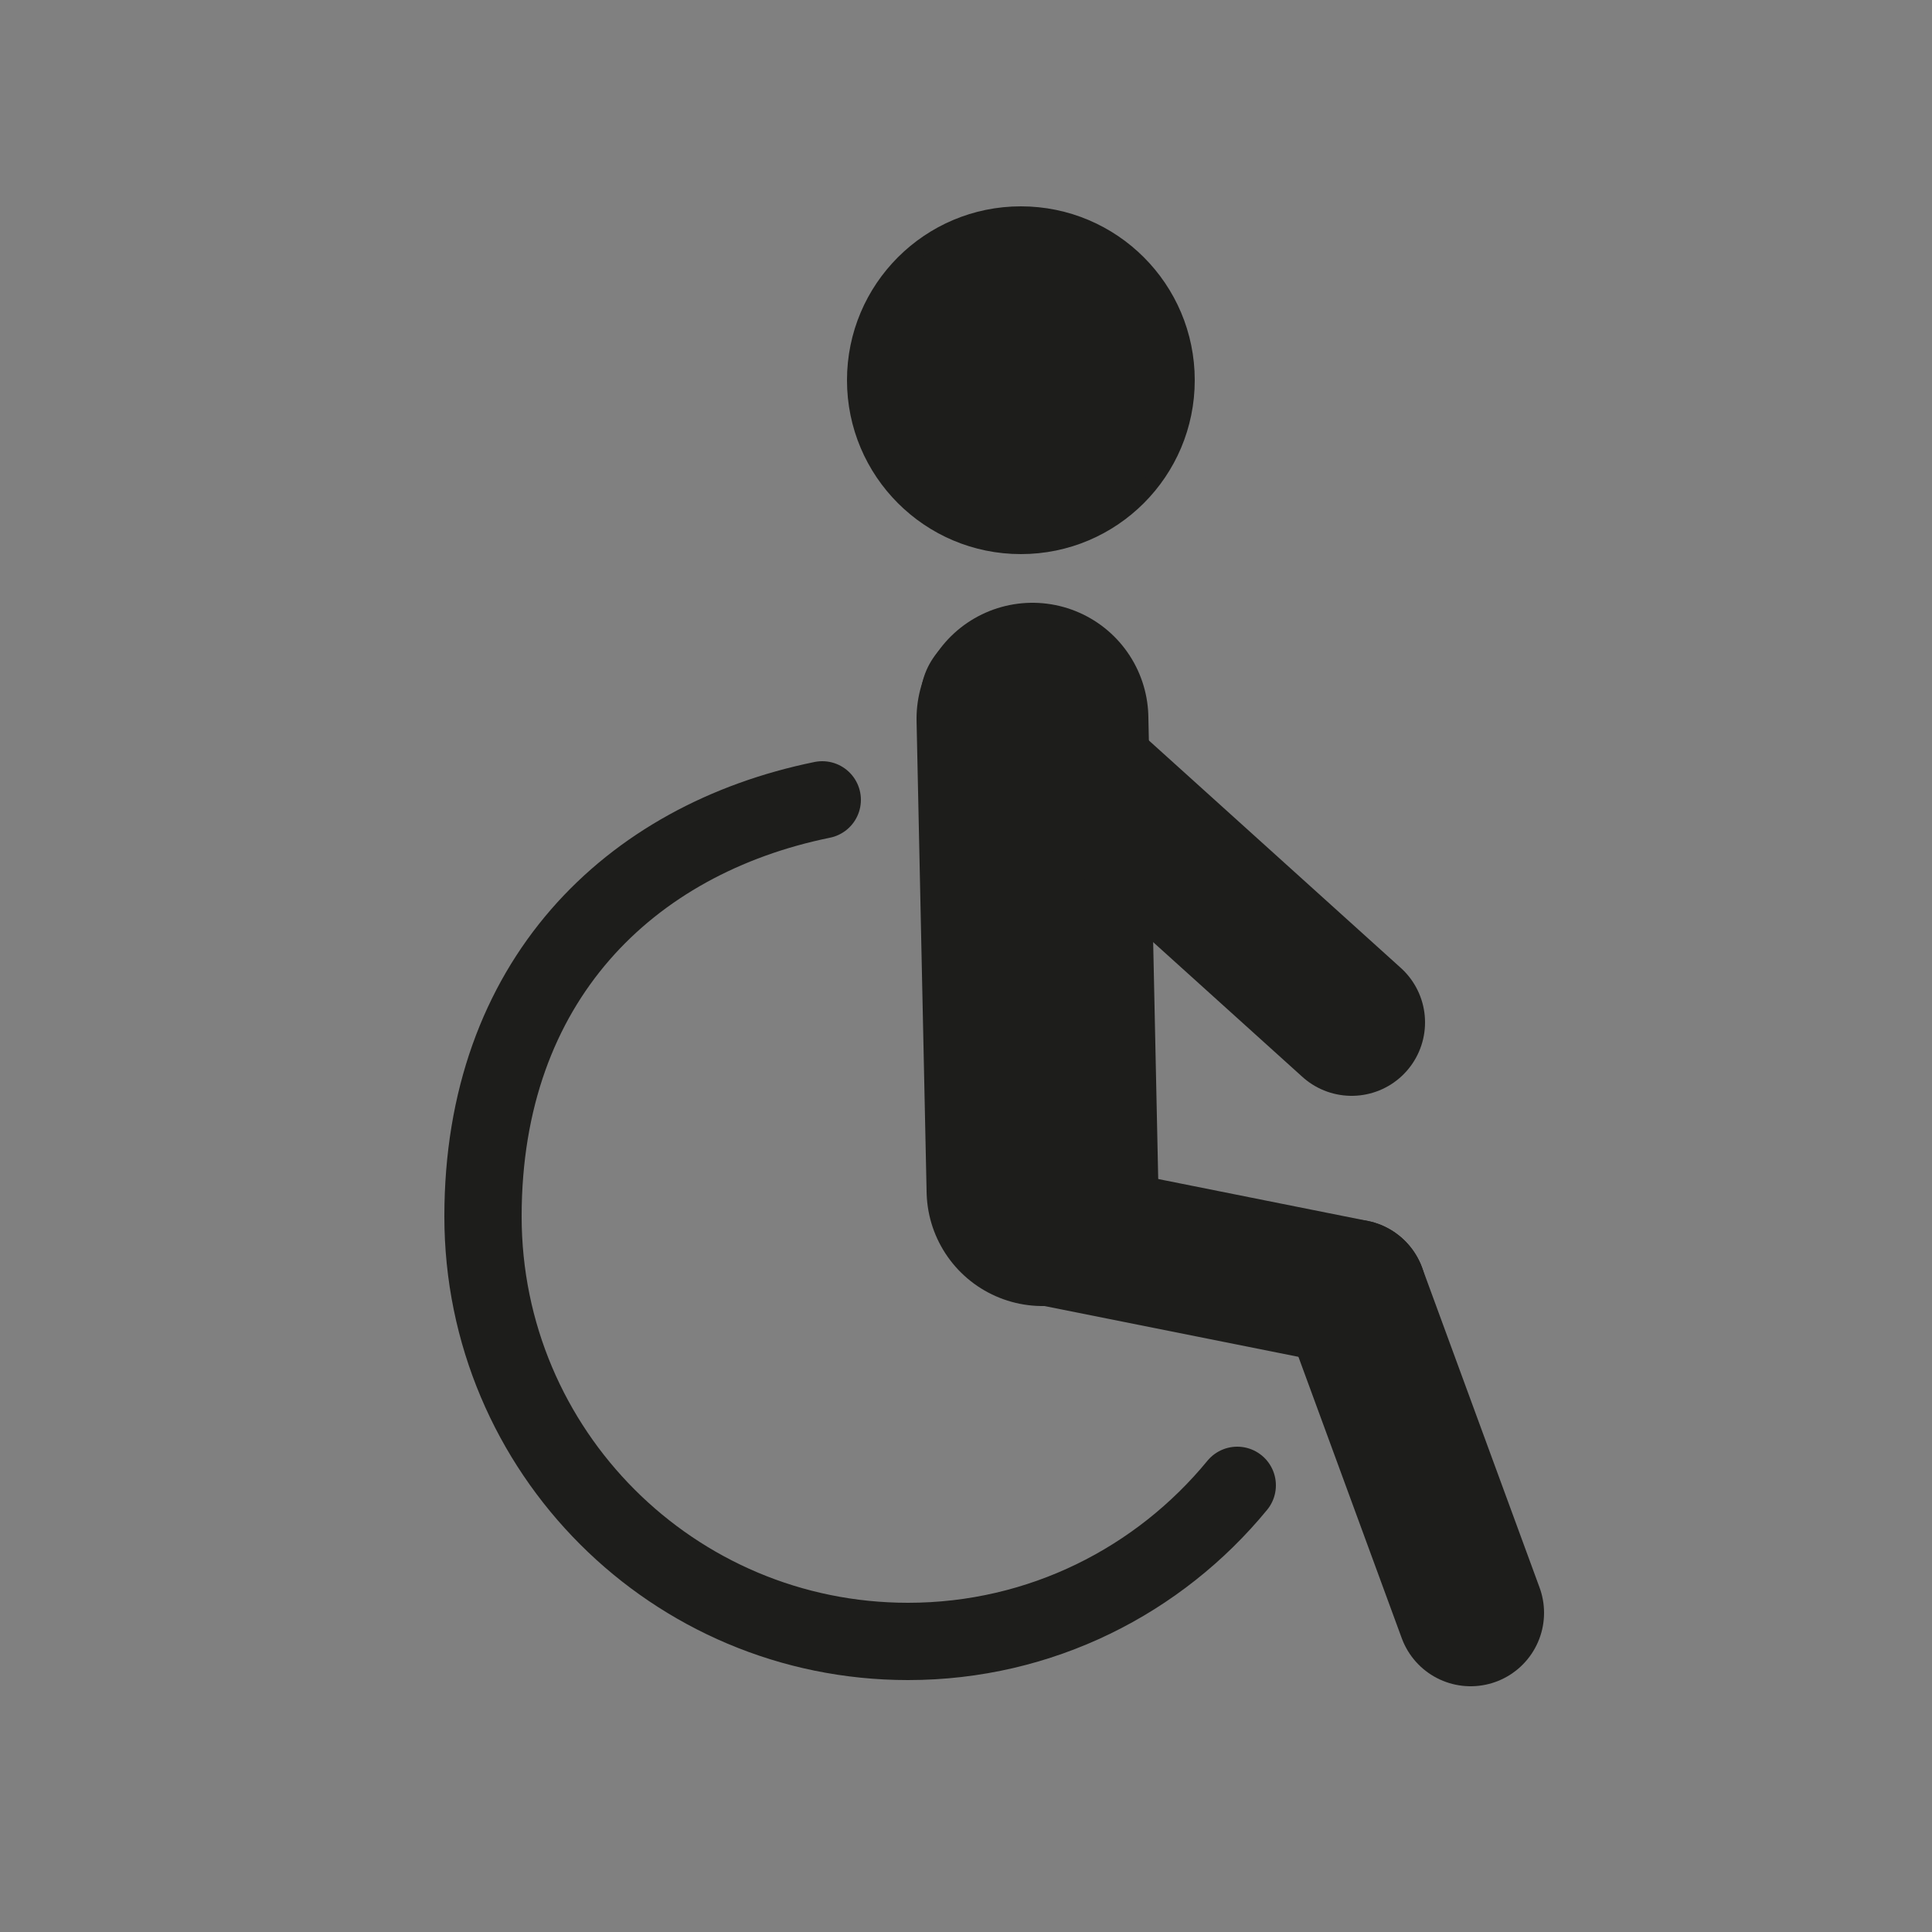 <?xml version="1.0" encoding="UTF-8"?><svg xmlns="http://www.w3.org/2000/svg" version="1.1" viewBox="0 0 250 250"><rect x="0" y="0" width="250" height="250" fill="#808080" stroke="none"/><defs><style>.cls-1 {
        fill: #1d1d1b;
        stroke-width: 2px;
      }

      .cls-1, .cls-2, .cls-3, .cls-4, .cls-5 {
        stroke: #1d1d1b;
      }

      .cls-1, .cls-2, .cls-4, .cls-5 {
        stroke-miterlimit: 10;
      }

      .cls-2 {
        fill: #fff;
        stroke-width: 5px;
      }

      .cls-3 {
        stroke-linejoin: round;
        stroke-width: 10px;
      }

      .cls-3, .cls-4, .cls-5 {
        fill: none;
        stroke-linecap: round;
      }

      .cls-4 {
        stroke-width: 30px;
      }

      .cls-5 {
        stroke-width: 19px;
      }</style></defs><!--Generator: Adobe Illustrator 28.6.0, SVG Export Plug-In . SVG Version: 1.2.0 Build 709)--><g><g id="Ebene_1"><path class="cls-2" d="M115.3,129.3"/><circle class="cls-1" cx="132.1" cy="49.2" r="21.5"/><line class="cls-4" x1="133.6" y1="93" x2="134.9" y2="154"/><line class="cls-5" x1="175.1" y1="167.3" x2="134.1" y2="159.1"/><line class="cls-5" x1="190.3" y1="208.7" x2="175.1" y2="167.3"/><line class="cls-5" x1="174.9" y1="132.3" x2="128.6" y2="90.5"/><path class="cls-3" d="M160.1,192.2c-10.1,12.3-25.4,20.2-42.6,20.2-30.4,0-55-24.6-55-55s18.9-48.8,43.9-53.9"/></g></g></svg>